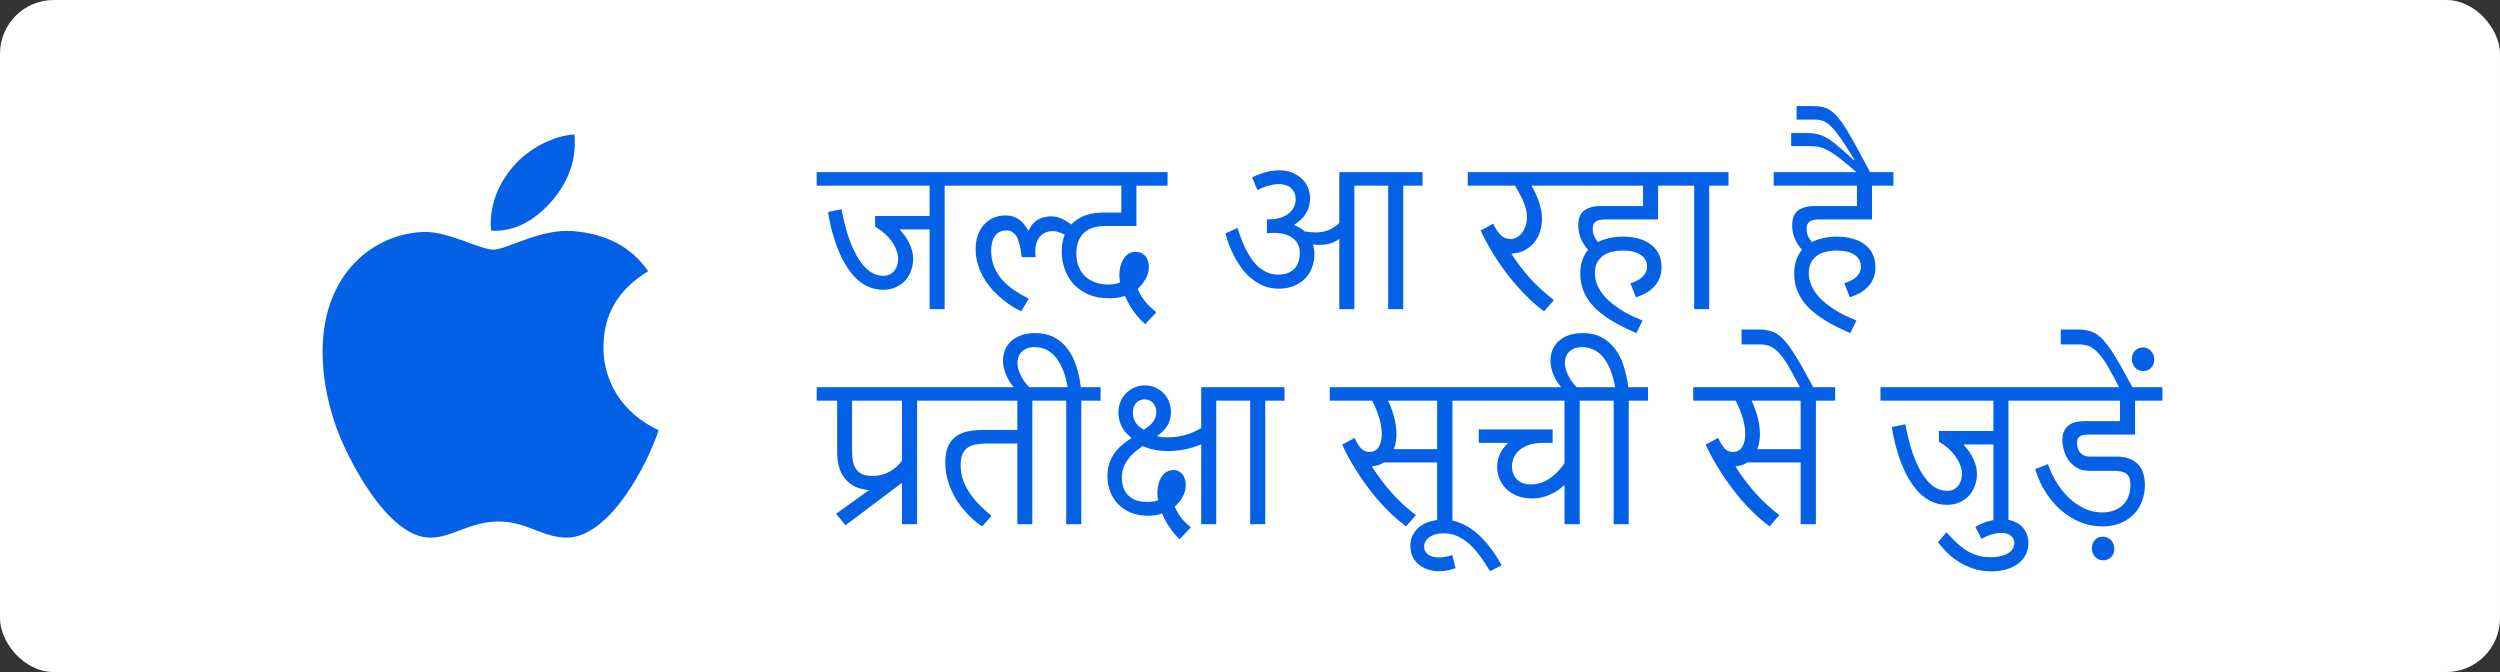 <svg width="186" height="50" viewBox="0 0 186 50" fill="none" xmlns="http://www.w3.org/2000/svg">
<rect x="0" y="0" width="186" height="50" fill="#333333" stroke="none"/>
<rect width="186" height="50" rx="4" fill="white"/>
<path d="M44.901 25.854C44.887 23.395 45.992 21.542 48.224 20.175C46.976 18.372 45.087 17.381 42.598 17.19C40.241 17.002 37.662 18.574 36.718 18.574C35.72 18.574 33.438 17.255 31.643 17.255C27.938 17.312 24 20.233 24 26.175C24 27.931 24.318 29.744 24.955 31.612C25.806 34.071 28.875 40.096 32.076 39.999C33.75 39.959 34.934 38.802 37.112 38.802C39.225 38.802 40.32 39.999 42.187 39.999C45.416 39.952 48.192 34.475 49 32.009C44.669 29.95 44.901 25.98 44.901 25.854ZM41.142 14.857C42.956 12.686 42.791 10.71 42.737 10C41.135 10.094 39.282 11.1 38.227 12.336C37.065 13.663 36.382 15.304 36.529 17.154C38.26 17.287 39.84 16.389 41.142 14.857Z" fill="#0461E5"/>
<path d="M71.719 13.812H70.283V23H69.162V17.066H66.961L66.954 17.094C67.009 17.158 67.091 17.256 67.2 17.388C67.31 17.515 67.419 17.675 67.528 17.866C67.638 18.053 67.733 18.267 67.815 18.509C67.897 18.746 67.939 19.003 67.939 19.281C67.939 19.559 67.891 19.835 67.795 20.108C67.704 20.377 67.565 20.621 67.378 20.84C67.196 21.054 66.963 21.227 66.681 21.359C66.398 21.491 66.07 21.558 65.696 21.558C65.327 21.558 64.988 21.494 64.678 21.366C64.372 21.234 64.092 21.059 63.837 20.84C63.586 20.621 63.361 20.368 63.16 20.081C62.96 19.794 62.78 19.491 62.62 19.172C62.465 18.848 62.328 18.523 62.21 18.194C62.096 17.862 61.998 17.545 61.916 17.244C61.834 16.939 61.768 16.659 61.718 16.403C61.668 16.148 61.629 15.936 61.602 15.768L62.613 15.569C62.764 16.39 62.946 17.11 63.16 17.73C63.379 18.345 63.62 18.86 63.885 19.274C64.149 19.689 64.434 20.001 64.739 20.211C65.045 20.416 65.364 20.519 65.696 20.519C65.933 20.519 66.125 20.473 66.27 20.382C66.416 20.286 66.53 20.172 66.612 20.04C66.694 19.903 66.749 19.764 66.776 19.623C66.808 19.477 66.824 19.352 66.824 19.247C66.824 19.06 66.785 18.862 66.708 18.652C66.635 18.438 66.526 18.226 66.38 18.017C66.239 17.802 66.061 17.597 65.847 17.401C65.632 17.205 65.386 17.028 65.108 16.868V16.068H69.162V13.812H60.761V12.808H71.719V13.812ZM79.491 13.812H71.247V12.808H79.491V13.812ZM79.689 17.784C79.512 17.648 79.35 17.54 79.204 17.463C79.058 17.381 78.926 17.322 78.808 17.285C78.694 17.244 78.593 17.219 78.507 17.21C78.425 17.201 78.359 17.196 78.309 17.196C78.094 17.196 77.908 17.237 77.748 17.319C77.588 17.397 77.454 17.502 77.345 17.634C77.24 17.766 77.16 17.921 77.106 18.099C77.051 18.276 77.023 18.463 77.023 18.659C77.023 18.737 77.026 18.816 77.03 18.898C77.039 18.976 77.049 19.053 77.058 19.131H76.012C75.98 18.866 75.941 18.614 75.895 18.372C75.85 18.131 75.786 17.919 75.704 17.736C75.622 17.554 75.515 17.41 75.383 17.306C75.251 17.196 75.082 17.142 74.877 17.142C74.681 17.142 74.51 17.18 74.364 17.258C74.223 17.335 74.107 17.44 74.016 17.572C73.924 17.704 73.856 17.864 73.811 18.051C73.765 18.233 73.742 18.429 73.742 18.639C73.742 19.094 73.817 19.502 73.968 19.862C74.118 20.222 74.321 20.546 74.576 20.833C74.836 21.12 75.134 21.378 75.472 21.605C75.809 21.829 76.164 22.034 76.538 22.221L75.984 23.164C75.838 23.096 75.654 22.998 75.431 22.87C75.207 22.738 74.97 22.574 74.72 22.378C74.469 22.182 74.216 21.954 73.961 21.694C73.71 21.435 73.482 21.143 73.277 20.819C73.072 20.496 72.906 20.14 72.778 19.753C72.651 19.361 72.587 18.939 72.587 18.488C72.587 18.142 72.639 17.818 72.744 17.518C72.849 17.217 72.997 16.957 73.189 16.738C73.384 16.515 73.619 16.342 73.893 16.219C74.166 16.091 74.471 16.027 74.809 16.027C75.059 16.027 75.276 16.066 75.458 16.144C75.645 16.216 75.804 16.31 75.936 16.424C76.069 16.533 76.178 16.654 76.265 16.786C76.356 16.914 76.433 17.035 76.497 17.148L76.531 17.142C76.618 16.95 76.72 16.788 76.839 16.656C76.962 16.524 77.094 16.417 77.235 16.335C77.381 16.253 77.534 16.194 77.693 16.157C77.853 16.116 78.012 16.096 78.172 16.096C78.24 16.096 78.325 16.1 78.425 16.109C78.525 16.114 78.646 16.141 78.787 16.191C78.928 16.237 79.09 16.312 79.272 16.417C79.459 16.517 79.669 16.661 79.901 16.848L79.689 17.784ZM86.867 13.812H84.55V16.814H82.246C81.531 16.814 80.991 16.991 80.626 17.347C80.261 17.698 80.079 18.203 80.079 18.864C80.079 19.238 80.138 19.568 80.257 19.855C80.38 20.143 80.546 20.384 80.756 20.58C80.97 20.771 81.223 20.917 81.515 21.018C81.806 21.118 82.123 21.168 82.465 21.168C82.825 21.168 83.114 21.113 83.333 21.004C83.315 20.89 83.301 20.79 83.292 20.703C83.283 20.616 83.278 20.53 83.278 20.443C83.278 20.252 83.301 20.056 83.347 19.855C83.397 19.65 83.47 19.466 83.565 19.302C83.666 19.133 83.791 18.996 83.941 18.892C84.096 18.787 84.281 18.734 84.495 18.734C84.627 18.734 84.753 18.757 84.871 18.803C84.99 18.848 85.092 18.919 85.179 19.015C85.27 19.106 85.341 19.222 85.391 19.363C85.445 19.505 85.473 19.669 85.473 19.855C85.473 20.042 85.448 20.215 85.397 20.375C85.347 20.53 85.281 20.676 85.199 20.812C85.122 20.945 85.033 21.07 84.933 21.189C84.832 21.302 84.734 21.407 84.639 21.503C84.739 21.722 84.844 21.918 84.953 22.091C85.067 22.264 85.183 22.419 85.302 22.556C85.425 22.692 85.548 22.815 85.671 22.925C85.794 23.034 85.917 23.137 86.04 23.232L85.199 24.114C84.958 23.9 84.75 23.686 84.577 23.472C84.409 23.262 84.265 23.064 84.147 22.877C84.033 22.69 83.939 22.521 83.866 22.371C83.793 22.221 83.734 22.1 83.689 22.009C83.374 22.132 82.987 22.193 82.526 22.193C81.934 22.193 81.417 22.098 80.975 21.906C80.533 21.71 80.163 21.451 79.867 21.127C79.576 20.799 79.357 20.425 79.211 20.006C79.065 19.587 78.992 19.151 78.992 18.7C78.992 18.231 79.067 17.818 79.218 17.463C79.368 17.103 79.578 16.802 79.847 16.561C80.116 16.314 80.435 16.13 80.804 16.007C81.177 15.879 81.585 15.815 82.027 15.815H83.429V13.812H77.673V12.808H86.867V13.812ZM92.069 16.957C92.138 17.171 92.217 17.406 92.309 17.661C92.4 17.912 92.507 18.167 92.63 18.427C92.757 18.682 92.899 18.93 93.054 19.172C93.213 19.413 93.393 19.628 93.594 19.814C93.799 20.001 94.024 20.152 94.27 20.266C94.517 20.375 94.79 20.43 95.091 20.43C95.387 20.43 95.638 20.386 95.843 20.3C96.048 20.213 96.214 20.097 96.342 19.951C96.469 19.805 96.561 19.634 96.615 19.439C96.674 19.242 96.704 19.037 96.704 18.823C96.704 18.354 96.533 17.987 96.191 17.723C95.854 17.458 95.364 17.326 94.722 17.326C94.644 17.326 94.567 17.328 94.489 17.333C94.412 17.338 94.334 17.344 94.257 17.354V16.314C94.293 16.319 94.325 16.321 94.353 16.321C94.384 16.321 94.403 16.321 94.407 16.321C94.726 16.321 95.009 16.283 95.255 16.205C95.505 16.123 95.715 16.014 95.884 15.877C96.052 15.74 96.18 15.581 96.267 15.398C96.353 15.216 96.397 15.025 96.397 14.824C96.397 14.642 96.365 14.48 96.301 14.339C96.237 14.198 96.15 14.079 96.041 13.983C95.932 13.888 95.802 13.817 95.651 13.771C95.501 13.721 95.337 13.696 95.159 13.696C95.036 13.696 94.918 13.705 94.804 13.724C94.69 13.737 94.569 13.762 94.441 13.799C94.314 13.831 94.177 13.874 94.031 13.929C93.89 13.983 93.728 14.052 93.546 14.134L93.156 13.197C93.512 13.024 93.853 12.894 94.182 12.808C94.51 12.716 94.845 12.671 95.186 12.671C95.515 12.671 95.818 12.723 96.096 12.828C96.378 12.933 96.62 13.079 96.82 13.266C97.025 13.448 97.185 13.667 97.299 13.922C97.413 14.177 97.47 14.453 97.47 14.749C97.47 15.565 97.08 16.221 96.301 16.718V16.745C96.606 16.873 96.861 17.03 97.066 17.217C97.199 17.24 97.338 17.258 97.483 17.271C97.634 17.285 97.77 17.292 97.894 17.292C98.021 17.292 98.156 17.283 98.297 17.265C98.438 17.246 98.582 17.212 98.728 17.162C98.878 17.112 99.028 17.041 99.179 16.95C99.334 16.859 99.489 16.741 99.644 16.595V12.808H102.2V13.812H100.765V23H99.644V17.805L99.616 17.798C99.356 17.971 99.113 18.085 98.885 18.14C98.657 18.194 98.422 18.222 98.181 18.222C98.103 18.222 98.023 18.219 97.941 18.215C97.859 18.206 97.775 18.197 97.689 18.188L97.682 18.215C97.755 18.402 97.791 18.632 97.791 18.905C97.791 19.274 97.73 19.616 97.606 19.931C97.483 20.245 97.306 20.519 97.073 20.751C96.845 20.979 96.567 21.157 96.239 21.284C95.916 21.412 95.551 21.476 95.145 21.476C94.713 21.476 94.321 21.4 93.97 21.25C93.623 21.095 93.309 20.897 93.026 20.655C92.748 20.414 92.505 20.143 92.295 19.842C92.085 19.537 91.905 19.231 91.755 18.926C91.605 18.62 91.481 18.331 91.386 18.058C91.29 17.78 91.219 17.549 91.174 17.367L92.069 16.957ZM105.837 13.812H104.401V23H103.28V13.812H101.722V12.808H105.837V13.812ZM116.521 13.812H113.944C114.177 14.213 114.364 14.624 114.505 15.043C114.651 15.458 114.724 15.879 114.724 16.308C114.724 16.631 114.674 16.943 114.573 17.244C114.478 17.54 114.334 17.807 114.143 18.044C113.956 18.276 113.721 18.468 113.438 18.618C113.16 18.764 112.839 18.846 112.475 18.864L112.461 18.898C112.871 19.537 113.331 20.14 113.842 20.71C114.352 21.275 114.942 21.813 115.612 22.323L114.881 23.164C114.493 22.877 114.124 22.567 113.773 22.234C113.427 21.897 113.099 21.551 112.789 21.195C112.479 20.835 112.19 20.473 111.921 20.108C111.657 19.739 111.413 19.381 111.189 19.035C110.971 18.684 110.775 18.349 110.602 18.03C110.428 17.707 110.28 17.413 110.157 17.148L111.094 16.643C111.258 16.998 111.442 17.278 111.647 17.483C111.857 17.684 112.099 17.784 112.372 17.784C112.568 17.784 112.743 17.734 112.898 17.634C113.053 17.534 113.183 17.406 113.288 17.251C113.393 17.091 113.473 16.918 113.527 16.731C113.582 16.54 113.609 16.353 113.609 16.171C113.609 15.957 113.582 15.747 113.527 15.542C113.473 15.332 113.402 15.13 113.315 14.934C113.229 14.733 113.131 14.539 113.021 14.352C112.917 14.166 112.814 13.986 112.714 13.812H109.2V12.808H116.521V13.812ZM121.3 21.072C121.45 21.027 121.598 20.97 121.744 20.901C121.895 20.833 122.027 20.751 122.141 20.655C122.259 20.555 122.355 20.439 122.428 20.307C122.501 20.174 122.537 20.02 122.537 19.842C122.537 19.463 122.38 19.17 122.065 18.96C121.751 18.746 121.304 18.639 120.726 18.639C120.493 18.639 120.254 18.664 120.008 18.714C119.766 18.759 119.545 18.846 119.345 18.974C119.144 19.097 118.98 19.268 118.853 19.486C118.725 19.701 118.661 19.974 118.661 20.307C118.661 20.644 118.727 20.958 118.859 21.25C118.992 21.537 119.162 21.801 119.372 22.043C119.586 22.285 119.826 22.503 120.09 22.699C120.354 22.895 120.616 23.068 120.876 23.219C121.14 23.369 121.389 23.494 121.621 23.595C121.854 23.7 122.047 23.782 122.202 23.841L121.751 24.784C121.432 24.648 121.106 24.497 120.773 24.333C120.445 24.174 120.126 23.996 119.816 23.8C119.507 23.608 119.215 23.396 118.941 23.164C118.668 22.932 118.429 22.674 118.224 22.392C118.023 22.109 117.864 21.799 117.745 21.462C117.631 21.125 117.574 20.758 117.574 20.361C117.574 19.974 117.624 19.637 117.725 19.35C117.829 19.058 117.973 18.803 118.155 18.584C117.905 18.297 117.72 18.008 117.602 17.716C117.483 17.424 117.424 17.107 117.424 16.766C117.424 16.57 117.447 16.385 117.492 16.212C117.542 16.039 117.629 15.888 117.752 15.761C117.88 15.629 118.055 15.524 118.278 15.446C118.502 15.369 118.791 15.33 119.146 15.33H122.243V13.812H116.05V12.808H124.957V13.812H123.364V16.328H119.434C119.256 16.328 119.105 16.344 118.982 16.376C118.864 16.403 118.768 16.447 118.695 16.506C118.622 16.565 118.57 16.64 118.538 16.731C118.511 16.818 118.497 16.921 118.497 17.039C118.497 17.199 118.524 17.354 118.579 17.504C118.634 17.654 118.736 17.823 118.887 18.01C119.151 17.873 119.44 17.773 119.755 17.709C120.074 17.641 120.407 17.606 120.753 17.606C121.154 17.606 121.528 17.652 121.874 17.743C122.225 17.834 122.528 17.973 122.783 18.16C123.043 18.342 123.246 18.577 123.392 18.864C123.542 19.147 123.617 19.48 123.617 19.862C123.617 20.231 123.553 20.544 123.426 20.799C123.303 21.054 123.146 21.268 122.954 21.441C122.767 21.615 122.562 21.756 122.339 21.865C122.116 21.97 121.908 22.057 121.717 22.125L121.3 21.072ZM128.601 13.812H127.165V23H126.044V13.812H124.485V12.808H128.601V13.812ZM137.214 21.072C137.364 21.027 137.512 20.97 137.658 20.901C137.809 20.833 137.941 20.751 138.055 20.655C138.173 20.555 138.269 20.439 138.342 20.307C138.415 20.174 138.451 20.02 138.451 19.842C138.451 19.463 138.294 19.17 137.979 18.96C137.665 18.746 137.218 18.639 136.64 18.639C136.407 18.639 136.168 18.664 135.922 18.714C135.68 18.759 135.459 18.846 135.259 18.974C135.058 19.097 134.894 19.268 134.767 19.486C134.639 19.701 134.575 19.974 134.575 20.307C134.575 20.644 134.641 20.958 134.773 21.25C134.906 21.537 135.076 21.801 135.286 22.043C135.5 22.285 135.74 22.503 136.004 22.699C136.268 22.895 136.53 23.068 136.79 23.219C137.054 23.369 137.303 23.494 137.535 23.595C137.768 23.7 137.961 23.782 138.116 23.841L137.665 24.784C137.346 24.648 137.02 24.497 136.688 24.333C136.359 24.174 136.04 23.996 135.73 23.8C135.421 23.608 135.129 23.396 134.855 23.164C134.582 22.932 134.343 22.674 134.138 22.392C133.937 22.109 133.778 21.799 133.659 21.462C133.545 21.125 133.488 20.758 133.488 20.361C133.488 19.974 133.538 19.637 133.639 19.35C133.743 19.058 133.887 18.803 134.069 18.584C133.819 18.297 133.634 18.008 133.516 17.716C133.397 17.424 133.338 17.107 133.338 16.766C133.338 16.57 133.361 16.385 133.406 16.212C133.456 16.039 133.543 15.888 133.666 15.761C133.794 15.629 133.969 15.524 134.192 15.446C134.416 15.369 134.705 15.33 135.061 15.33H138.157V13.812H131.964V12.808H140.871V13.812H139.278V16.328H135.348C135.17 16.328 135.02 16.344 134.896 16.376C134.778 16.403 134.682 16.447 134.609 16.506C134.536 16.565 134.484 16.64 134.452 16.731C134.425 16.818 134.411 16.921 134.411 17.039C134.411 17.199 134.438 17.354 134.493 17.504C134.548 17.654 134.65 17.823 134.801 18.01C135.065 17.873 135.354 17.773 135.669 17.709C135.988 17.641 136.321 17.606 136.667 17.606C137.068 17.606 137.442 17.652 137.788 17.743C138.139 17.834 138.442 17.973 138.697 18.16C138.957 18.342 139.16 18.577 139.306 18.864C139.456 19.147 139.531 19.48 139.531 19.862C139.531 20.231 139.467 20.544 139.34 20.799C139.217 21.054 139.06 21.268 138.868 21.441C138.681 21.615 138.476 21.756 138.253 21.865C138.03 21.97 137.822 22.057 137.631 22.125L137.214 21.072ZM139.237 12.999H138.328L138.082 12.78C137.727 12.466 137.414 12.201 137.146 11.987C136.872 11.769 136.631 11.588 136.421 11.447C136.211 11.306 136.024 11.197 135.86 11.119C135.696 11.042 135.544 10.985 135.402 10.948C135.261 10.912 135.124 10.891 134.992 10.887C134.86 10.878 134.721 10.873 134.575 10.873H133.263V9.902H134.479C134.68 9.902 134.865 9.916 135.033 9.943C135.202 9.966 135.366 10.009 135.525 10.073C135.68 10.133 135.838 10.212 135.997 10.312C136.157 10.408 136.332 10.531 136.523 10.682C136.71 10.832 136.92 11.01 137.152 11.215C137.38 11.42 137.642 11.657 137.938 11.926L137.979 11.898C137.715 11.466 137.48 11.092 137.275 10.777C137.07 10.458 136.883 10.19 136.715 9.971C136.546 9.747 136.391 9.565 136.25 9.424C136.109 9.283 135.972 9.173 135.84 9.096C135.708 9.018 135.573 8.966 135.437 8.938C135.3 8.911 135.152 8.897 134.992 8.897H133.666V7.893H134.917C135.181 7.893 135.418 7.918 135.628 7.968C135.833 8.018 136.031 8.109 136.223 8.241C136.41 8.373 136.596 8.553 136.783 8.781C136.97 9.009 137.175 9.303 137.398 9.663C137.617 10.019 137.863 10.447 138.137 10.948C138.406 11.445 138.72 12.031 139.08 12.705L139.237 12.999ZM69.668 29.812H68.232V39H67.105V35.951L67.077 35.944L62.907 39.082L62.203 38.227L64.63 36.484L64.623 36.457C64.272 36.43 63.953 36.352 63.666 36.225C63.379 36.097 63.133 35.917 62.928 35.685C62.723 35.452 62.563 35.165 62.449 34.823C62.34 34.481 62.285 34.083 62.285 33.627V29.812H60.761V28.808H69.668V29.812ZM67.105 29.812H63.393V33.565C63.393 33.852 63.415 34.11 63.461 34.338C63.511 34.566 63.593 34.759 63.707 34.919C63.825 35.078 63.98 35.202 64.172 35.288C64.363 35.37 64.603 35.411 64.89 35.411C65.359 35.411 65.783 35.309 66.161 35.103C66.539 34.894 66.854 34.618 67.105 34.276V29.812ZM78.24 29.812H76.805V39H75.69V32.998H73.469C73.163 32.998 72.888 33.019 72.642 33.06C72.395 33.096 72.186 33.173 72.013 33.292C71.84 33.406 71.705 33.568 71.609 33.777C71.518 33.982 71.473 34.254 71.473 34.591C71.473 35.028 71.543 35.432 71.685 35.801C71.83 36.17 72.015 36.509 72.238 36.819C72.462 37.125 72.708 37.407 72.977 37.667C73.25 37.927 73.512 38.166 73.763 38.385L73.079 39.164C73.038 39.141 72.94 39.075 72.785 38.966C72.635 38.852 72.457 38.699 72.252 38.508C72.051 38.316 71.837 38.084 71.609 37.81C71.386 37.537 71.179 37.23 70.987 36.888C70.8 36.541 70.643 36.161 70.516 35.746C70.393 35.331 70.331 34.885 70.331 34.406C70.331 33.932 70.397 33.54 70.529 33.23C70.666 32.916 70.857 32.668 71.103 32.485C71.35 32.298 71.648 32.169 71.999 32.096C72.35 32.023 72.742 31.986 73.175 31.986H75.69V29.812H69.196V28.808H78.24V29.812ZM81.884 29.812H80.448V39H79.327V29.812H77.769V28.808H79.436C79.355 28.343 79.25 27.946 79.122 27.618C78.995 27.285 78.856 27.01 78.705 26.791C78.555 26.568 78.397 26.392 78.233 26.265C78.069 26.137 77.912 26.041 77.762 25.977C77.607 25.914 77.463 25.873 77.331 25.855C77.194 25.836 77.083 25.827 76.996 25.827C76.713 25.827 76.488 25.873 76.319 25.964C76.146 26.05 76.014 26.155 75.923 26.278C75.832 26.401 75.772 26.531 75.745 26.668C75.713 26.8 75.697 26.914 75.697 27.01C75.697 27.046 75.704 27.121 75.718 27.235C75.727 27.345 75.763 27.484 75.827 27.652C75.886 27.821 75.98 28.01 76.107 28.22C76.235 28.429 76.415 28.65 76.647 28.883H75.485C75.198 28.555 74.984 28.215 74.843 27.864C74.697 27.509 74.624 27.165 74.624 26.832C74.624 26.554 74.674 26.29 74.774 26.039C74.875 25.788 75.025 25.572 75.226 25.39C75.426 25.203 75.677 25.055 75.978 24.945C76.278 24.836 76.627 24.781 77.023 24.781C77.57 24.781 78.042 24.888 78.439 25.102C78.835 25.312 79.168 25.599 79.436 25.964C79.71 26.328 79.924 26.757 80.079 27.249C80.239 27.737 80.35 28.256 80.414 28.808H81.884V29.812ZM89.369 28.808H91.926V29.812H90.49V39H89.369V33.06C88.909 33.246 88.478 33.376 88.077 33.449C87.681 33.522 87.298 33.559 86.929 33.559C86.541 33.559 86.193 33.527 85.883 33.463C85.578 33.399 85.288 33.308 85.015 33.19C84.819 33.322 84.627 33.465 84.44 33.62C84.258 33.775 84.094 33.948 83.948 34.14C83.807 34.327 83.691 34.536 83.6 34.769C83.513 35.001 83.47 35.261 83.47 35.548C83.47 35.712 83.49 35.897 83.531 36.102C83.577 36.307 83.666 36.503 83.798 36.69C83.93 36.872 84.119 37.027 84.365 37.154C84.616 37.277 84.946 37.339 85.356 37.339C85.502 37.339 85.646 37.33 85.787 37.312C85.933 37.293 86.058 37.264 86.163 37.223C86.145 37.136 86.131 37.05 86.122 36.963C86.113 36.872 86.108 36.778 86.108 36.683C86.108 36.477 86.131 36.273 86.177 36.067C86.227 35.862 86.3 35.68 86.395 35.52C86.496 35.356 86.621 35.224 86.772 35.124C86.922 35.024 87.097 34.974 87.298 34.974C87.453 34.974 87.587 35.003 87.701 35.062C87.815 35.122 87.911 35.202 87.988 35.302C88.066 35.402 88.123 35.52 88.159 35.657C88.2 35.789 88.221 35.931 88.221 36.081C88.221 36.25 88.198 36.411 88.152 36.566C88.107 36.721 88.045 36.867 87.968 37.004C87.895 37.136 87.808 37.261 87.708 37.38C87.612 37.494 87.51 37.599 87.4 37.694C87.487 37.89 87.578 38.066 87.674 38.221C87.769 38.371 87.868 38.508 87.968 38.631C88.073 38.749 88.177 38.859 88.282 38.959C88.392 39.055 88.499 39.146 88.603 39.232L87.763 40.114C87.553 39.918 87.373 39.722 87.223 39.526C87.077 39.335 86.954 39.155 86.853 38.986C86.753 38.818 86.671 38.665 86.607 38.528C86.544 38.392 86.491 38.282 86.45 38.2C86.3 38.264 86.129 38.31 85.938 38.337C85.751 38.36 85.575 38.371 85.411 38.371C84.965 38.371 84.554 38.3 84.181 38.159C83.811 38.013 83.495 37.81 83.231 37.551C82.966 37.291 82.761 36.981 82.615 36.621C82.469 36.257 82.397 35.858 82.397 35.425C82.397 35.051 82.447 34.721 82.547 34.434C82.652 34.142 82.788 33.884 82.957 33.661C83.126 33.438 83.315 33.242 83.524 33.073C83.739 32.9 83.953 32.743 84.167 32.602L84.174 32.574C83.832 32.301 83.586 32.007 83.436 31.692C83.285 31.373 83.21 31.043 83.21 30.701C83.21 30.396 83.262 30.12 83.367 29.874C83.477 29.623 83.622 29.409 83.805 29.231C83.987 29.054 84.197 28.917 84.434 28.821C84.671 28.721 84.917 28.671 85.172 28.671C85.422 28.671 85.664 28.716 85.897 28.808C86.129 28.899 86.336 29.031 86.519 29.204C86.701 29.373 86.847 29.582 86.956 29.833C87.065 30.079 87.12 30.357 87.12 30.667C87.12 30.877 87.095 31.066 87.045 31.234C86.995 31.403 86.924 31.558 86.833 31.699C86.746 31.84 86.639 31.973 86.512 32.096C86.384 32.214 86.245 32.328 86.095 32.438L86.102 32.465C86.234 32.492 86.368 32.513 86.505 32.526C86.642 32.535 86.774 32.54 86.901 32.54C87.275 32.54 87.669 32.49 88.084 32.39C88.499 32.289 88.927 32.109 89.369 31.85V28.808ZM86.033 30.66C86.033 30.519 86.01 30.391 85.965 30.277C85.924 30.159 85.862 30.059 85.78 29.977C85.703 29.89 85.612 29.824 85.507 29.778C85.402 29.733 85.288 29.71 85.165 29.71C85.074 29.71 84.978 29.726 84.878 29.758C84.778 29.785 84.682 29.838 84.591 29.915C84.504 29.988 84.431 30.088 84.372 30.216C84.317 30.339 84.29 30.496 84.29 30.688C84.29 30.975 84.356 31.223 84.488 31.433C84.625 31.638 84.83 31.82 85.103 31.98C85.231 31.893 85.352 31.804 85.466 31.713C85.58 31.622 85.678 31.524 85.76 31.419C85.846 31.31 85.912 31.193 85.958 31.07C86.008 30.947 86.033 30.811 86.033 30.66ZM95.569 29.812H94.134V39H93.013V29.812H91.454V28.808H95.569V29.812ZM109.494 28.808V29.812H108.059V39H106.924V34.406H102.966C102.724 34.566 102.435 34.661 102.098 34.693L102.084 34.727C102.526 35.42 103.011 36.065 103.54 36.662C104.069 37.259 104.67 37.813 105.345 38.323L104.613 39.164C104.226 38.877 103.857 38.567 103.506 38.234C103.16 37.902 102.831 37.558 102.521 37.202C102.216 36.842 101.929 36.48 101.66 36.115C101.391 35.746 101.145 35.384 100.922 35.028C100.699 34.673 100.498 34.331 100.32 34.003C100.143 33.67 99.988 33.363 99.856 33.08L100.792 32.574C100.879 32.775 100.963 32.943 101.045 33.08C101.132 33.212 101.218 33.319 101.305 33.401C101.391 33.479 101.482 33.536 101.578 33.572C101.674 33.604 101.776 33.62 101.886 33.62C102.2 33.62 102.43 33.497 102.576 33.251C102.727 33.005 102.802 32.681 102.802 32.28C102.802 32.043 102.779 31.811 102.733 31.583C102.688 31.351 102.629 31.13 102.556 30.92C102.487 30.706 102.412 30.505 102.33 30.318C102.248 30.131 102.171 29.963 102.098 29.812H98.933V28.808H109.494ZM106.924 29.812H103.28C103.472 30.227 103.622 30.644 103.731 31.064C103.841 31.483 103.896 31.9 103.896 32.315C103.896 32.506 103.88 32.695 103.848 32.882C103.82 33.064 103.772 33.237 103.704 33.401L103.718 33.415H106.924V29.812ZM110.861 42.5C110.629 42.117 110.39 41.753 110.144 41.406C109.897 41.065 109.635 40.766 109.357 40.511C109.079 40.255 108.781 40.053 108.462 39.902C108.138 39.752 107.785 39.677 107.402 39.677C107.17 39.677 106.965 39.704 106.787 39.759C106.605 39.813 106.452 39.886 106.329 39.977C106.206 40.069 106.113 40.173 106.049 40.292C105.985 40.415 105.953 40.54 105.953 40.668C105.953 40.914 106.053 41.11 106.254 41.256C106.45 41.402 106.719 41.475 107.061 41.475C107.38 41.475 107.71 41.411 108.052 41.283L108.291 42.268C108.095 42.345 107.897 42.402 107.696 42.438C107.491 42.48 107.291 42.5 107.095 42.5C106.803 42.5 106.527 42.459 106.268 42.377C106.003 42.295 105.773 42.174 105.577 42.015C105.377 41.86 105.219 41.664 105.105 41.427C104.987 41.194 104.928 40.928 104.928 40.627C104.928 40.294 104.998 40.003 105.14 39.752C105.276 39.506 105.459 39.301 105.687 39.137C105.914 38.977 106.174 38.859 106.466 38.781C106.757 38.699 107.054 38.658 107.354 38.658C107.742 38.658 108.106 38.717 108.448 38.836C108.785 38.954 109.1 39.109 109.392 39.301C109.683 39.497 109.95 39.715 110.191 39.957C110.433 40.203 110.649 40.452 110.841 40.702C111.037 40.953 111.208 41.197 111.354 41.434C111.504 41.671 111.629 41.878 111.729 42.056L110.861 42.5ZM118.969 29.812H117.533V39H116.398V36.122L116.371 36.102C116.12 36.329 115.874 36.509 115.633 36.642C115.396 36.769 115.173 36.867 114.963 36.935C114.758 36.999 114.571 37.04 114.402 37.059C114.234 37.077 114.095 37.086 113.985 37.086C113.566 37.086 113.195 37.02 112.871 36.888C112.548 36.755 112.276 36.582 112.058 36.368C111.839 36.149 111.673 35.901 111.559 35.623C111.445 35.34 111.388 35.049 111.388 34.748C111.388 34.434 111.451 34.121 111.579 33.812C111.711 33.502 111.916 33.224 112.194 32.977L112.188 32.95H110.021V31.945H115.517V32.95H114.812C114.343 32.95 113.958 33.012 113.657 33.135C113.356 33.258 113.119 33.408 112.946 33.586C112.773 33.764 112.652 33.955 112.584 34.16C112.52 34.361 112.488 34.543 112.488 34.707C112.488 34.844 112.511 34.992 112.557 35.151C112.602 35.306 112.677 35.45 112.782 35.582C112.892 35.714 113.035 35.824 113.213 35.91C113.395 35.997 113.623 36.04 113.896 36.04C114.184 36.04 114.45 35.995 114.696 35.903C114.947 35.808 115.177 35.685 115.387 35.534C115.596 35.384 115.785 35.215 115.954 35.028C116.127 34.837 116.275 34.648 116.398 34.461V29.812H109.022V28.808H118.969V29.812ZM122.612 29.812H121.177V39H120.056V29.812H118.497V28.808H120.165C120.083 28.343 119.978 27.946 119.851 27.618C119.723 27.285 119.584 27.01 119.434 26.791C119.283 26.568 119.126 26.392 118.962 26.265C118.798 26.137 118.641 26.041 118.49 25.977C118.335 25.914 118.192 25.873 118.06 25.855C117.923 25.836 117.811 25.827 117.725 25.827C117.442 25.827 117.216 25.873 117.048 25.964C116.875 26.05 116.743 26.155 116.651 26.278C116.56 26.401 116.501 26.531 116.474 26.668C116.442 26.8 116.426 26.914 116.426 27.01C116.426 27.046 116.433 27.121 116.446 27.235C116.455 27.345 116.492 27.484 116.556 27.652C116.615 27.821 116.708 28.01 116.836 28.22C116.964 28.429 117.144 28.65 117.376 28.883H116.214C115.927 28.555 115.713 28.215 115.571 27.864C115.425 27.509 115.353 27.165 115.353 26.832C115.353 26.554 115.403 26.29 115.503 26.039C115.603 25.788 115.754 25.572 115.954 25.39C116.155 25.203 116.405 25.055 116.706 24.945C117.007 24.836 117.355 24.781 117.752 24.781C118.299 24.781 118.771 24.888 119.167 25.102C119.563 25.312 119.896 25.599 120.165 25.964C120.438 26.328 120.653 26.757 120.808 27.249C120.967 27.737 121.079 28.256 121.143 28.808H122.612V29.812ZM136.537 28.808V29.812H135.102V39H133.967V34.406H130.009C129.767 34.566 129.478 34.661 129.141 34.693L129.127 34.727C129.569 35.42 130.054 36.065 130.583 36.662C131.112 37.259 131.713 37.813 132.388 38.323L131.656 39.164C131.269 38.877 130.9 38.567 130.549 38.234C130.202 37.902 129.874 37.558 129.564 37.202C129.259 36.842 128.972 36.48 128.703 36.115C128.434 35.746 128.188 35.384 127.965 35.028C127.742 34.673 127.541 34.331 127.363 34.003C127.186 33.67 127.031 33.363 126.898 33.08L127.835 32.574C127.922 32.775 128.006 32.943 128.088 33.08C128.174 33.212 128.261 33.319 128.348 33.401C128.434 33.479 128.525 33.536 128.621 33.572C128.717 33.604 128.819 33.62 128.929 33.62C129.243 33.62 129.473 33.497 129.619 33.251C129.77 33.005 129.845 32.681 129.845 32.28C129.845 32.043 129.822 31.811 129.776 31.583C129.731 31.351 129.672 31.13 129.599 30.92C129.53 30.706 129.455 30.505 129.373 30.318C129.291 30.131 129.214 29.963 129.141 29.812H125.976V28.808H136.537ZM133.967 29.812H130.323C130.515 30.227 130.665 30.644 130.774 31.064C130.884 31.483 130.938 31.9 130.938 32.315C130.938 32.506 130.923 32.695 130.891 32.882C130.863 33.064 130.815 33.237 130.747 33.401L130.761 33.415H133.967V29.812ZM135.006 28.999H134.015L133.393 27.83C133.128 27.333 132.889 26.939 132.675 26.648C132.456 26.356 132.251 26.135 132.06 25.984C131.864 25.829 131.672 25.731 131.485 25.69C131.299 25.645 131.103 25.622 130.897 25.622H129.571V24.515H130.822C131.087 24.515 131.326 24.537 131.54 24.583C131.754 24.624 131.959 24.701 132.155 24.815C132.347 24.925 132.536 25.08 132.723 25.28C132.905 25.476 133.101 25.731 133.311 26.046C133.52 26.356 133.75 26.73 134.001 27.167C134.247 27.6 134.53 28.113 134.849 28.705L135.006 28.999ZM150.865 29.812H149.43V39H148.309V33.066H146.107L146.101 33.094C146.155 33.158 146.237 33.255 146.347 33.388C146.456 33.515 146.565 33.675 146.675 33.866C146.784 34.053 146.88 34.267 146.962 34.509C147.044 34.746 147.085 35.003 147.085 35.281C147.085 35.559 147.037 35.835 146.941 36.108C146.85 36.377 146.711 36.621 146.524 36.84C146.342 37.054 146.11 37.227 145.827 37.359C145.545 37.492 145.216 37.558 144.843 37.558C144.474 37.558 144.134 37.494 143.824 37.366C143.519 37.234 143.239 37.059 142.983 36.84C142.733 36.621 142.507 36.368 142.307 36.081C142.106 35.794 141.926 35.491 141.767 35.172C141.612 34.848 141.475 34.523 141.356 34.194C141.243 33.862 141.145 33.545 141.062 33.244C140.98 32.939 140.914 32.658 140.864 32.403C140.814 32.148 140.775 31.936 140.748 31.768L141.76 31.569C141.91 32.39 142.092 33.11 142.307 33.73C142.525 34.345 142.767 34.86 143.031 35.274C143.296 35.689 143.58 36.001 143.886 36.211C144.191 36.416 144.51 36.519 144.843 36.519C145.08 36.519 145.271 36.473 145.417 36.382C145.563 36.286 145.677 36.172 145.759 36.04C145.841 35.903 145.896 35.764 145.923 35.623C145.955 35.477 145.971 35.352 145.971 35.247C145.971 35.06 145.932 34.862 145.854 34.652C145.782 34.438 145.672 34.226 145.526 34.017C145.385 33.802 145.207 33.597 144.993 33.401C144.779 33.205 144.533 33.028 144.255 32.868V32.068H148.309V29.812H139.907V28.808H150.865V29.812ZM146.969 39.205C147.26 39.023 147.584 38.882 147.939 38.781C148.29 38.681 148.625 38.631 148.944 38.631C149.222 38.631 149.482 38.672 149.724 38.754C149.961 38.831 150.168 38.945 150.346 39.096C150.523 39.251 150.662 39.438 150.763 39.656C150.863 39.875 150.913 40.121 150.913 40.395C150.913 40.686 150.854 40.96 150.735 41.215C150.621 41.47 150.448 41.693 150.216 41.885C149.983 42.076 149.696 42.227 149.354 42.336C149.013 42.45 148.616 42.507 148.165 42.507C147.65 42.507 147.19 42.436 146.784 42.295C146.374 42.158 146.007 41.983 145.684 41.769C145.36 41.559 145.075 41.327 144.829 41.071C144.583 40.816 144.367 40.575 144.18 40.347L144.815 39.602C145.075 39.884 145.324 40.139 145.561 40.367C145.798 40.595 146.044 40.789 146.299 40.948C146.554 41.112 146.83 41.238 147.126 41.324C147.418 41.411 147.748 41.454 148.117 41.454C148.432 41.454 148.701 41.422 148.924 41.358C149.143 41.299 149.323 41.219 149.464 41.119C149.605 41.023 149.708 40.912 149.771 40.784C149.835 40.661 149.867 40.536 149.867 40.408C149.867 40.176 149.781 39.991 149.607 39.855C149.43 39.718 149.19 39.649 148.89 39.649C148.694 39.649 148.468 39.684 148.213 39.752C147.953 39.82 147.691 39.934 147.427 40.094L146.969 39.205ZM160.887 29.812H158.85V32.335H155.425C155.088 32.335 154.853 32.383 154.721 32.478C154.593 32.574 154.529 32.729 154.529 32.943C154.529 33.053 154.543 33.167 154.57 33.285C154.598 33.404 154.648 33.515 154.721 33.62C154.794 33.72 154.892 33.805 155.015 33.873C155.142 33.937 155.304 33.969 155.5 33.969H157.435C157.836 33.969 158.173 34.023 158.446 34.133C158.724 34.242 158.945 34.393 159.109 34.584C159.278 34.775 159.399 35.001 159.472 35.261C159.545 35.52 159.581 35.798 159.581 36.095C159.581 36.5 159.513 36.888 159.376 37.257C159.244 37.626 159.046 37.952 158.781 38.234C158.517 38.517 158.187 38.742 157.79 38.911C157.398 39.08 156.94 39.164 156.416 39.164C155.846 39.164 155.299 39.059 154.775 38.85C154.256 38.635 153.777 38.339 153.34 37.961C152.907 37.583 152.524 37.134 152.191 36.614C151.863 36.095 151.606 35.525 151.419 34.905L152.369 34.529C152.529 34.999 152.741 35.45 153.005 35.883C153.269 36.316 153.575 36.699 153.921 37.031C154.272 37.364 154.657 37.63 155.076 37.831C155.495 38.027 155.938 38.125 156.402 38.125C156.73 38.125 157.022 38.077 157.277 37.981C157.537 37.886 157.758 37.749 157.94 37.571C158.123 37.394 158.262 37.182 158.357 36.935C158.453 36.685 158.501 36.405 158.501 36.095C158.501 35.876 158.476 35.698 158.426 35.562C158.376 35.42 158.296 35.311 158.187 35.233C158.082 35.156 157.947 35.103 157.783 35.076C157.619 35.044 157.423 35.028 157.195 35.028H155.404C155.067 35.028 154.775 34.955 154.529 34.81C154.283 34.664 154.078 34.479 153.914 34.256C153.755 34.033 153.636 33.786 153.559 33.518C153.481 33.244 153.442 32.982 153.442 32.731C153.442 32.463 153.486 32.239 153.572 32.062C153.659 31.879 153.777 31.736 153.928 31.631C154.078 31.521 154.256 31.444 154.461 31.398C154.671 31.353 154.896 31.33 155.138 31.33H157.729V29.812H150.394V28.808H160.887V29.812ZM155.637 40.805C155.637 40.545 155.712 40.333 155.862 40.169C156.017 40.009 156.218 39.93 156.464 39.93C156.578 39.93 156.685 39.953 156.785 39.998C156.89 40.044 156.981 40.105 157.059 40.183C157.136 40.265 157.195 40.358 157.236 40.463C157.282 40.572 157.305 40.691 157.305 40.818C157.305 41.078 157.227 41.288 157.072 41.447C156.922 41.607 156.724 41.687 156.478 41.687C156.359 41.687 156.247 41.664 156.143 41.618C156.042 41.577 155.953 41.516 155.876 41.434C155.803 41.356 155.744 41.263 155.698 41.153C155.657 41.048 155.637 40.932 155.637 40.805ZM158.754 28.999H157.763L157.141 27.83C156.876 27.333 156.637 26.939 156.423 26.648C156.204 26.356 155.999 26.135 155.808 25.984C155.612 25.829 155.42 25.731 155.233 25.69C155.047 25.645 154.851 25.622 154.646 25.622H153.319V24.515H154.57C154.835 24.515 155.074 24.537 155.288 24.583C155.502 24.624 155.707 24.701 155.903 24.815C156.095 24.925 156.284 25.08 156.471 25.28C156.653 25.476 156.849 25.731 157.059 26.046C157.268 26.356 157.498 26.73 157.749 27.167C157.995 27.6 158.278 28.113 158.597 28.705L158.754 28.999ZM158.61 26.723C158.61 26.463 158.688 26.253 158.843 26.094C158.993 25.93 159.191 25.848 159.438 25.848C159.551 25.848 159.659 25.87 159.759 25.916C159.864 25.962 159.955 26.025 160.032 26.107C160.11 26.185 160.169 26.278 160.21 26.388C160.256 26.492 160.278 26.609 160.278 26.736C160.278 26.996 160.201 27.206 160.046 27.365C159.896 27.525 159.697 27.605 159.451 27.605C159.333 27.605 159.223 27.584 159.123 27.543C159.018 27.497 158.929 27.436 158.856 27.358C158.779 27.276 158.72 27.183 158.679 27.078C158.633 26.969 158.61 26.85 158.61 26.723Z" fill="#0461E5"/>
</svg>
